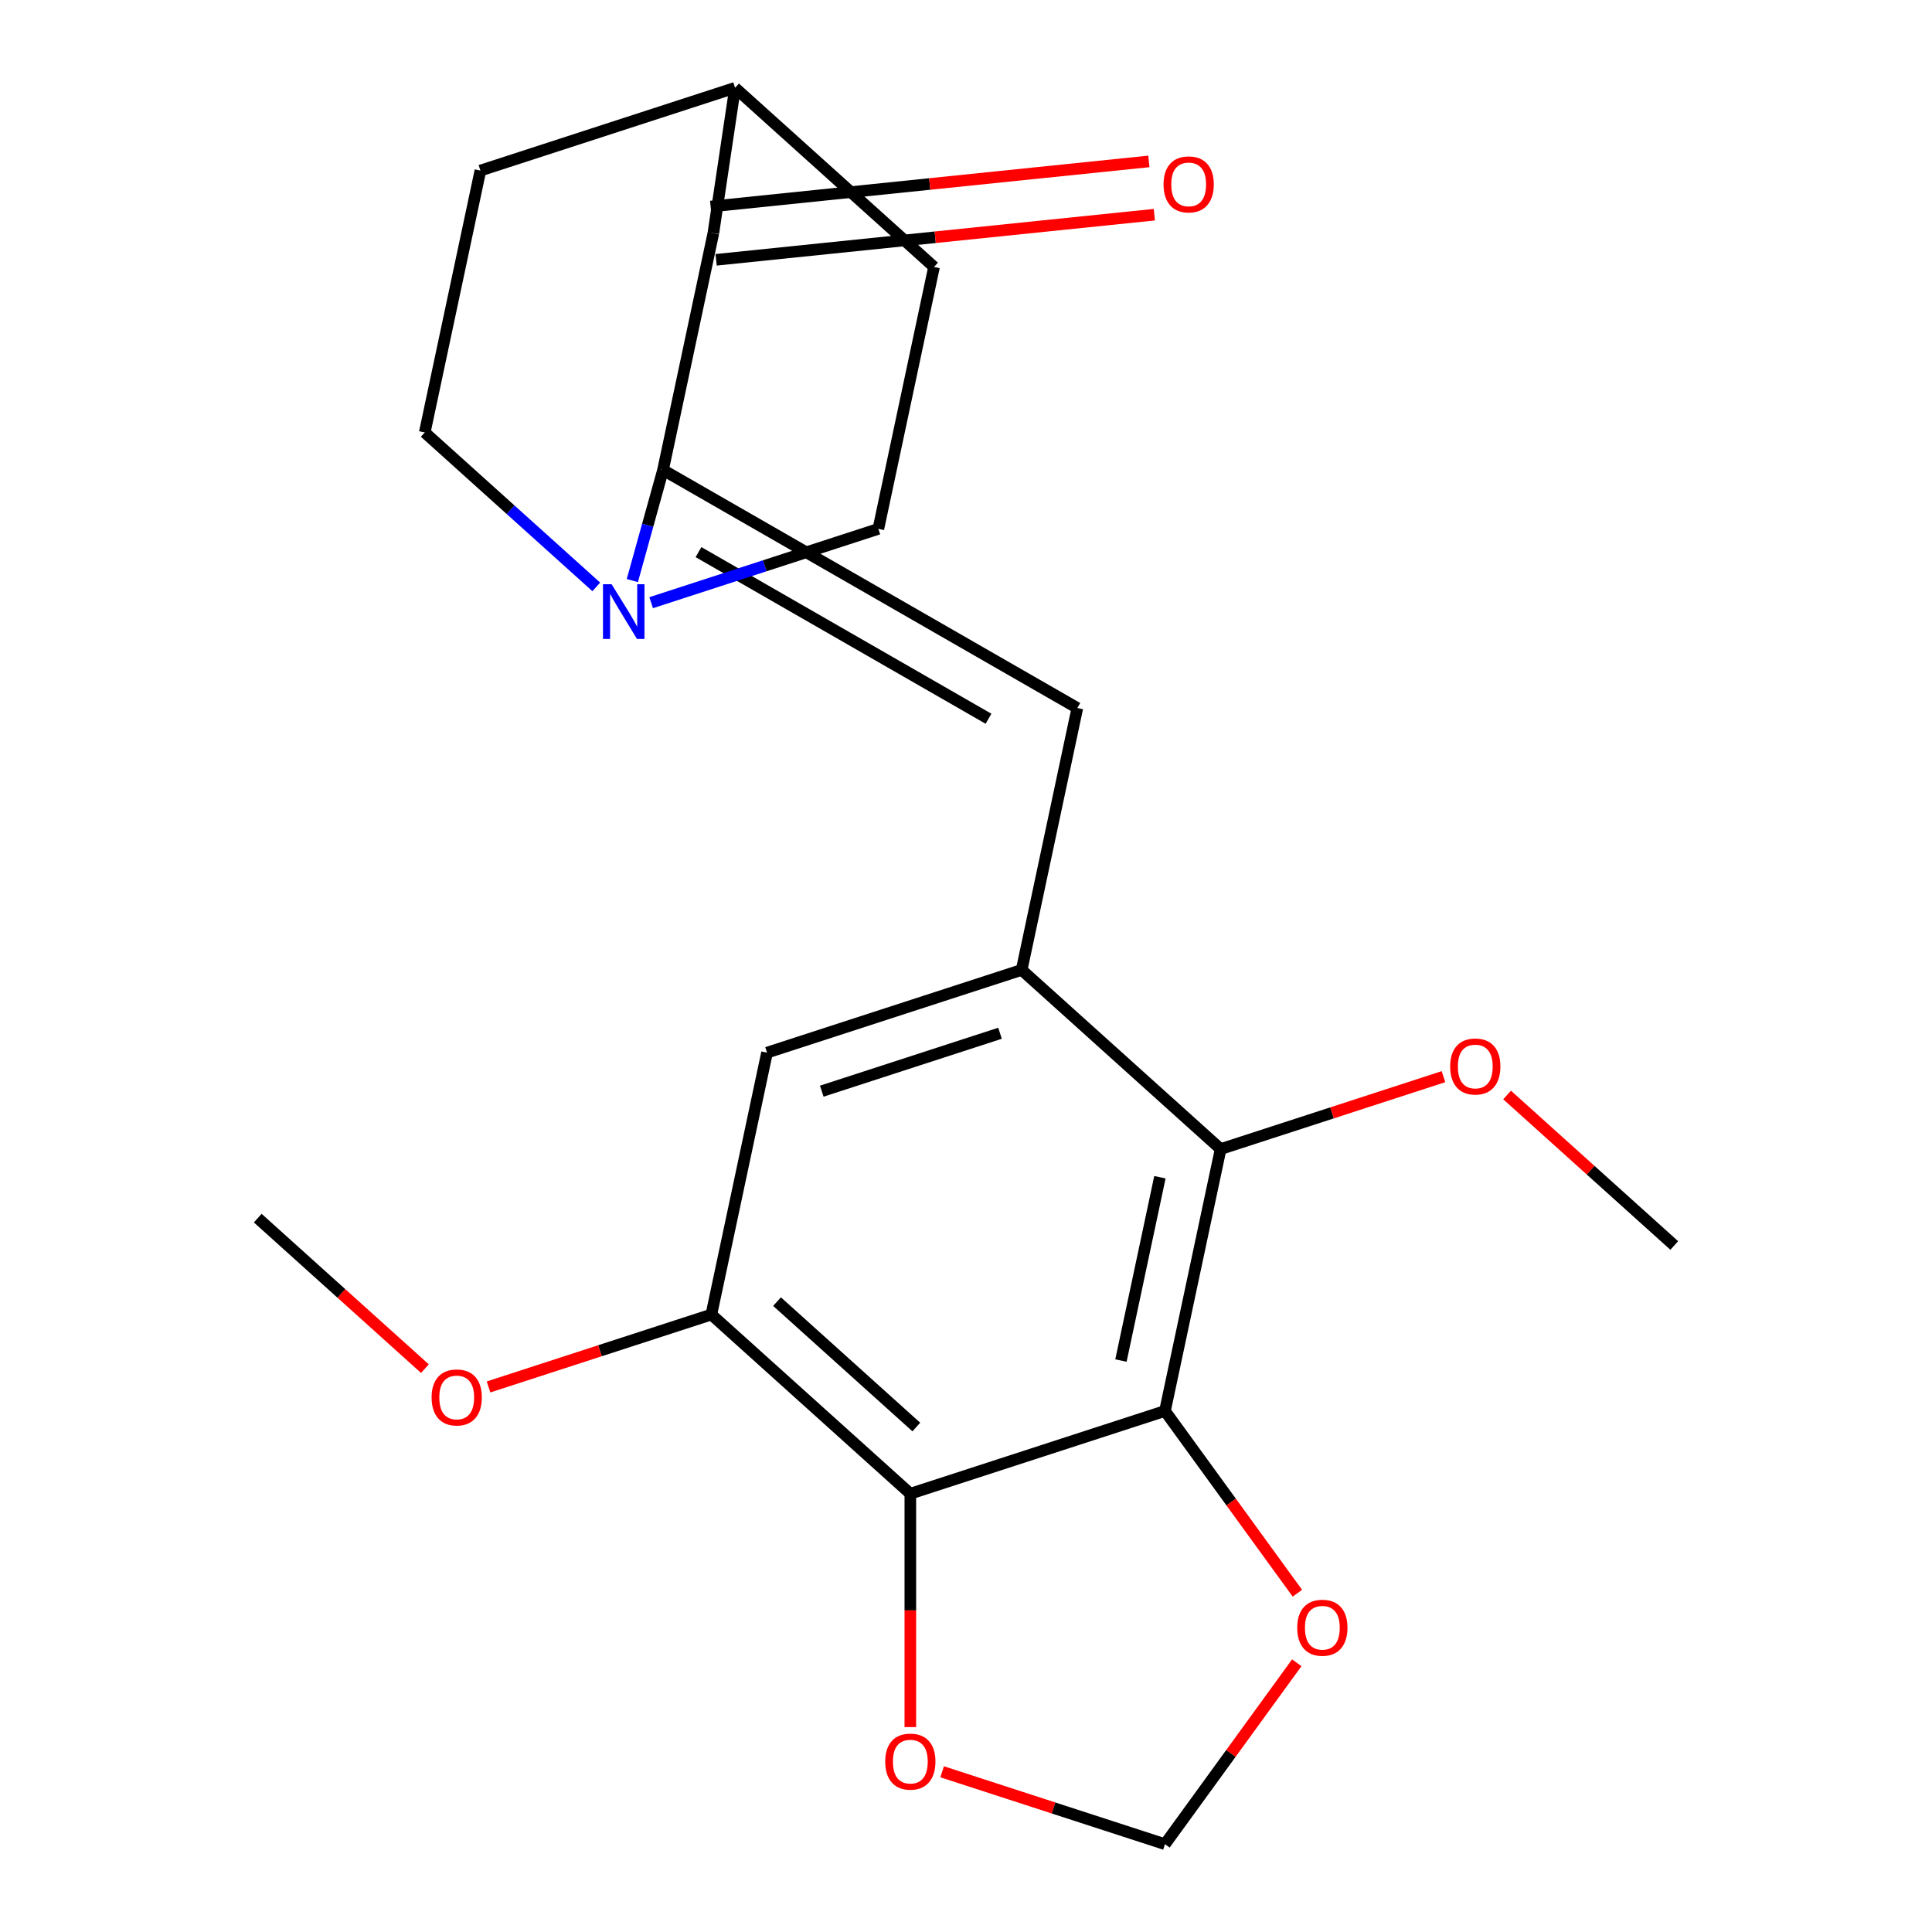 <?xml version='1.0' encoding='iso-8859-1'?>
<svg version='1.1' baseProfile='full'
              xmlns='http://www.w3.org/2000/svg'
                      xmlns:rdkit='http://www.rdkit.org/xml'
                      xmlns:xlink='http://www.w3.org/1999/xlink'
                  xml:space='preserve'
width='1000px' height='1000px' viewBox='0 0 1000 1000'>
<!-- END OF HEADER -->
<rect style='opacity:1.0;fill:#FFFFFF;stroke:none' width='1000' height='1000' x='0' y='0'> </rect>
<path class='bond-1' d='M 343.184,243.264 L 557.626,366.471' style='fill:none;fill-rule:evenodd;stroke:#000000;stroke-width:6px;stroke-linecap:butt;stroke-linejoin:miter;stroke-opacity:1' />
<path class='bond-1' d='M 361.543,285.777 L 511.652,372.022' style='fill:none;fill-rule:evenodd;stroke:#000000;stroke-width:6px;stroke-linecap:butt;stroke-linejoin:miter;stroke-opacity:1' />
<path class='bond-4' d='M 343.184,243.264 L 369.237,120.694' style='fill:none;fill-rule:evenodd;stroke:#000000;stroke-width:6px;stroke-linecap:butt;stroke-linejoin:miter;stroke-opacity:1' />
<path class='bond-5' d='M 343.184,243.264 L 335.24,271.884' style='fill:none;fill-rule:evenodd;stroke:#000000;stroke-width:6px;stroke-linecap:butt;stroke-linejoin:miter;stroke-opacity:1' />
<path class='bond-5' d='M 335.24,271.884 L 327.296,300.503' style='fill:none;fill-rule:evenodd;stroke:#0000FF;stroke-width:6px;stroke-linecap:butt;stroke-linejoin:miter;stroke-opacity:1' />
<path class='bond-0' d='M 602.988,730.312 L 631.801,594.757' style='fill:none;fill-rule:evenodd;stroke:#000000;stroke-width:6px;stroke-linecap:butt;stroke-linejoin:miter;stroke-opacity:1' />
<path class='bond-0' d='M 580.199,704.216 L 600.368,609.328' style='fill:none;fill-rule:evenodd;stroke:#000000;stroke-width:6px;stroke-linecap:butt;stroke-linejoin:miter;stroke-opacity:1' />
<path class='bond-9' d='M 602.988,730.312 L 637.256,777.478' style='fill:none;fill-rule:evenodd;stroke:#000000;stroke-width:6px;stroke-linecap:butt;stroke-linejoin:miter;stroke-opacity:1' />
<path class='bond-9' d='M 637.256,777.478 L 671.524,824.644' style='fill:none;fill-rule:evenodd;stroke:#FF0000;stroke-width:6px;stroke-linecap:butt;stroke-linejoin:miter;stroke-opacity:1' />
<path class='bond-24' d='M 602.988,730.312 L 471.187,773.137' style='fill:none;fill-rule:evenodd;stroke:#000000;stroke-width:6px;stroke-linecap:butt;stroke-linejoin:miter;stroke-opacity:1' />
<path class='bond-3' d='M 557.626,366.471 L 528.813,502.026' style='fill:none;fill-rule:evenodd;stroke:#000000;stroke-width:6px;stroke-linecap:butt;stroke-linejoin:miter;stroke-opacity:1' />
<path class='bond-2' d='M 471.187,773.137 L 368.199,680.406' style='fill:none;fill-rule:evenodd;stroke:#000000;stroke-width:6px;stroke-linecap:butt;stroke-linejoin:miter;stroke-opacity:1' />
<path class='bond-2' d='M 474.285,738.63 L 402.193,673.718' style='fill:none;fill-rule:evenodd;stroke:#000000;stroke-width:6px;stroke-linecap:butt;stroke-linejoin:miter;stroke-opacity:1' />
<path class='bond-10' d='M 471.187,773.137 L 471.187,833.537' style='fill:none;fill-rule:evenodd;stroke:#000000;stroke-width:6px;stroke-linecap:butt;stroke-linejoin:miter;stroke-opacity:1' />
<path class='bond-10' d='M 471.187,833.537 L 471.187,893.936' style='fill:none;fill-rule:evenodd;stroke:#FF0000;stroke-width:6px;stroke-linecap:butt;stroke-linejoin:miter;stroke-opacity:1' />
<path class='bond-6' d='M 528.813,502.026 L 631.801,594.757' style='fill:none;fill-rule:evenodd;stroke:#000000;stroke-width:6px;stroke-linecap:butt;stroke-linejoin:miter;stroke-opacity:1' />
<path class='bond-8' d='M 528.813,502.026 L 397.012,544.851' style='fill:none;fill-rule:evenodd;stroke:#000000;stroke-width:6px;stroke-linecap:butt;stroke-linejoin:miter;stroke-opacity:1' />
<path class='bond-8' d='M 517.608,534.81 L 425.347,564.788' style='fill:none;fill-rule:evenodd;stroke:#000000;stroke-width:6px;stroke-linecap:butt;stroke-linejoin:miter;stroke-opacity:1' />
<path class='bond-11' d='M 369.237,120.694 L 380.464,45.455' style='fill:none;fill-rule:evenodd;stroke:#000000;stroke-width:6px;stroke-linecap:butt;stroke-linejoin:miter;stroke-opacity:1' />
<path class='bond-15' d='M 370.657,134.48 L 484.073,122.801' style='fill:none;fill-rule:evenodd;stroke:#000000;stroke-width:6px;stroke-linecap:butt;stroke-linejoin:miter;stroke-opacity:1' />
<path class='bond-15' d='M 484.073,122.801 L 597.489,111.121' style='fill:none;fill-rule:evenodd;stroke:#FF0000;stroke-width:6px;stroke-linecap:butt;stroke-linejoin:miter;stroke-opacity:1' />
<path class='bond-15' d='M 367.817,106.909 L 481.234,95.23' style='fill:none;fill-rule:evenodd;stroke:#000000;stroke-width:6px;stroke-linecap:butt;stroke-linejoin:miter;stroke-opacity:1' />
<path class='bond-15' d='M 481.234,95.23 L 594.65,83.55' style='fill:none;fill-rule:evenodd;stroke:#FF0000;stroke-width:6px;stroke-linecap:butt;stroke-linejoin:miter;stroke-opacity:1' />
<path class='bond-13' d='M 337.042,311.95 L 395.84,292.845' style='fill:none;fill-rule:evenodd;stroke:#0000FF;stroke-width:6px;stroke-linecap:butt;stroke-linejoin:miter;stroke-opacity:1' />
<path class='bond-13' d='M 395.84,292.845 L 454.639,273.74' style='fill:none;fill-rule:evenodd;stroke:#000000;stroke-width:6px;stroke-linecap:butt;stroke-linejoin:miter;stroke-opacity:1' />
<path class='bond-14' d='M 308.633,303.775 L 264.241,263.805' style='fill:none;fill-rule:evenodd;stroke:#0000FF;stroke-width:6px;stroke-linecap:butt;stroke-linejoin:miter;stroke-opacity:1' />
<path class='bond-14' d='M 264.241,263.805 L 219.85,223.835' style='fill:none;fill-rule:evenodd;stroke:#000000;stroke-width:6px;stroke-linecap:butt;stroke-linejoin:miter;stroke-opacity:1' />
<path class='bond-18' d='M 631.801,594.757 L 689.469,576.019' style='fill:none;fill-rule:evenodd;stroke:#000000;stroke-width:6px;stroke-linecap:butt;stroke-linejoin:miter;stroke-opacity:1' />
<path class='bond-18' d='M 689.469,576.019 L 747.137,557.282' style='fill:none;fill-rule:evenodd;stroke:#FF0000;stroke-width:6px;stroke-linecap:butt;stroke-linejoin:miter;stroke-opacity:1' />
<path class='bond-7' d='M 368.199,680.406 L 397.012,544.851' style='fill:none;fill-rule:evenodd;stroke:#000000;stroke-width:6px;stroke-linecap:butt;stroke-linejoin:miter;stroke-opacity:1' />
<path class='bond-19' d='M 368.199,680.406 L 310.531,699.144' style='fill:none;fill-rule:evenodd;stroke:#000000;stroke-width:6px;stroke-linecap:butt;stroke-linejoin:miter;stroke-opacity:1' />
<path class='bond-19' d='M 310.531,699.144 L 252.863,717.881' style='fill:none;fill-rule:evenodd;stroke:#FF0000;stroke-width:6px;stroke-linecap:butt;stroke-linejoin:miter;stroke-opacity:1' />
<path class='bond-12' d='M 671.204,860.653 L 637.096,907.599' style='fill:none;fill-rule:evenodd;stroke:#FF0000;stroke-width:6px;stroke-linecap:butt;stroke-linejoin:miter;stroke-opacity:1' />
<path class='bond-12' d='M 637.096,907.599 L 602.988,954.545' style='fill:none;fill-rule:evenodd;stroke:#000000;stroke-width:6px;stroke-linecap:butt;stroke-linejoin:miter;stroke-opacity:1' />
<path class='bond-25' d='M 487.651,917.07 L 545.32,935.808' style='fill:none;fill-rule:evenodd;stroke:#FF0000;stroke-width:6px;stroke-linecap:butt;stroke-linejoin:miter;stroke-opacity:1' />
<path class='bond-25' d='M 545.32,935.808 L 602.988,954.545' style='fill:none;fill-rule:evenodd;stroke:#000000;stroke-width:6px;stroke-linecap:butt;stroke-linejoin:miter;stroke-opacity:1' />
<path class='bond-16' d='M 380.464,45.455 L 483.452,138.185' style='fill:none;fill-rule:evenodd;stroke:#000000;stroke-width:6px;stroke-linecap:butt;stroke-linejoin:miter;stroke-opacity:1' />
<path class='bond-17' d='M 380.464,45.455 L 248.663,88.279' style='fill:none;fill-rule:evenodd;stroke:#000000;stroke-width:6px;stroke-linecap:butt;stroke-linejoin:miter;stroke-opacity:1' />
<path class='bond-22' d='M 454.639,273.74 L 483.452,138.185' style='fill:none;fill-rule:evenodd;stroke:#000000;stroke-width:6px;stroke-linecap:butt;stroke-linejoin:miter;stroke-opacity:1' />
<path class='bond-23' d='M 219.85,223.835 L 248.663,88.279' style='fill:none;fill-rule:evenodd;stroke:#000000;stroke-width:6px;stroke-linecap:butt;stroke-linejoin:miter;stroke-opacity:1' />
<path class='bond-20' d='M 780.066,566.757 L 823.328,605.71' style='fill:none;fill-rule:evenodd;stroke:#FF0000;stroke-width:6px;stroke-linecap:butt;stroke-linejoin:miter;stroke-opacity:1' />
<path class='bond-20' d='M 823.328,605.71 L 866.59,644.663' style='fill:none;fill-rule:evenodd;stroke:#000000;stroke-width:6px;stroke-linecap:butt;stroke-linejoin:miter;stroke-opacity:1' />
<path class='bond-21' d='M 219.934,708.406 L 176.672,669.453' style='fill:none;fill-rule:evenodd;stroke:#FF0000;stroke-width:6px;stroke-linecap:butt;stroke-linejoin:miter;stroke-opacity:1' />
<path class='bond-21' d='M 176.672,669.453 L 133.41,630.501' style='fill:none;fill-rule:evenodd;stroke:#000000;stroke-width:6px;stroke-linecap:butt;stroke-linejoin:miter;stroke-opacity:1' />
<path  class='atom-6' d='M 316.578 302.405
L 325.858 317.405
Q 326.778 318.885, 328.258 321.565
Q 329.738 324.245, 329.818 324.405
L 329.818 302.405
L 333.578 302.405
L 333.578 330.725
L 329.698 330.725
L 319.738 314.325
Q 318.578 312.405, 317.338 310.205
Q 316.138 308.005, 315.778 307.325
L 315.778 330.725
L 312.098 330.725
L 312.098 302.405
L 316.578 302.405
' fill='#0000FF'/>
<path  class='atom-10' d='M 671.445 842.509
Q 671.445 835.709, 674.805 831.909
Q 678.165 828.109, 684.445 828.109
Q 690.725 828.109, 694.085 831.909
Q 697.445 835.709, 697.445 842.509
Q 697.445 849.389, 694.045 853.309
Q 690.645 857.189, 684.445 857.189
Q 678.205 857.189, 674.805 853.309
Q 671.445 849.429, 671.445 842.509
M 684.445 853.989
Q 688.765 853.989, 691.085 851.109
Q 693.445 848.189, 693.445 842.509
Q 693.445 836.949, 691.085 834.149
Q 688.765 831.309, 684.445 831.309
Q 680.125 831.309, 677.765 834.109
Q 675.445 836.909, 675.445 842.509
Q 675.445 848.229, 677.765 851.109
Q 680.125 853.989, 684.445 853.989
' fill='#FF0000'/>
<path  class='atom-11' d='M 458.187 911.801
Q 458.187 905.001, 461.547 901.201
Q 464.907 897.401, 471.187 897.401
Q 477.467 897.401, 480.827 901.201
Q 484.187 905.001, 484.187 911.801
Q 484.187 918.681, 480.787 922.601
Q 477.387 926.481, 471.187 926.481
Q 464.947 926.481, 461.547 922.601
Q 458.187 918.721, 458.187 911.801
M 471.187 923.281
Q 475.507 923.281, 477.827 920.401
Q 480.187 917.481, 480.187 911.801
Q 480.187 906.241, 477.827 903.441
Q 475.507 900.601, 471.187 900.601
Q 466.867 900.601, 464.507 903.401
Q 462.187 906.201, 462.187 911.801
Q 462.187 917.521, 464.507 920.401
Q 466.867 923.281, 471.187 923.281
' fill='#FF0000'/>
<path  class='atom-16' d='M 602.253 95.44
Q 602.253 88.64, 605.613 84.84
Q 608.973 81.04, 615.253 81.04
Q 621.533 81.04, 624.893 84.84
Q 628.253 88.64, 628.253 95.44
Q 628.253 102.32, 624.853 106.24
Q 621.453 110.12, 615.253 110.12
Q 609.013 110.12, 605.613 106.24
Q 602.253 102.36, 602.253 95.44
M 615.253 106.92
Q 619.573 106.92, 621.893 104.04
Q 624.253 101.12, 624.253 95.44
Q 624.253 89.88, 621.893 87.08
Q 619.573 84.24, 615.253 84.24
Q 610.933 84.24, 608.573 87.04
Q 606.253 89.84, 606.253 95.44
Q 606.253 101.16, 608.573 104.04
Q 610.933 106.92, 615.253 106.92
' fill='#FF0000'/>
<path  class='atom-19' d='M 750.602 552.012
Q 750.602 545.212, 753.962 541.412
Q 757.322 537.612, 763.602 537.612
Q 769.882 537.612, 773.242 541.412
Q 776.602 545.212, 776.602 552.012
Q 776.602 558.892, 773.202 562.812
Q 769.802 566.692, 763.602 566.692
Q 757.362 566.692, 753.962 562.812
Q 750.602 558.932, 750.602 552.012
M 763.602 563.492
Q 767.922 563.492, 770.242 560.612
Q 772.602 557.692, 772.602 552.012
Q 772.602 546.452, 770.242 543.652
Q 767.922 540.812, 763.602 540.812
Q 759.282 540.812, 756.922 543.612
Q 754.602 546.412, 754.602 552.012
Q 754.602 557.732, 756.922 560.612
Q 759.282 563.492, 763.602 563.492
' fill='#FF0000'/>
<path  class='atom-20' d='M 223.398 723.311
Q 223.398 716.511, 226.758 712.711
Q 230.118 708.911, 236.398 708.911
Q 242.678 708.911, 246.038 712.711
Q 249.398 716.511, 249.398 723.311
Q 249.398 730.191, 245.998 734.111
Q 242.598 737.991, 236.398 737.991
Q 230.158 737.991, 226.758 734.111
Q 223.398 730.231, 223.398 723.311
M 236.398 734.791
Q 240.718 734.791, 243.038 731.911
Q 245.398 728.991, 245.398 723.311
Q 245.398 717.751, 243.038 714.951
Q 240.718 712.111, 236.398 712.111
Q 232.078 712.111, 229.718 714.911
Q 227.398 717.711, 227.398 723.311
Q 227.398 729.031, 229.718 731.911
Q 232.078 734.791, 236.398 734.791
' fill='#FF0000'/>
</svg>
